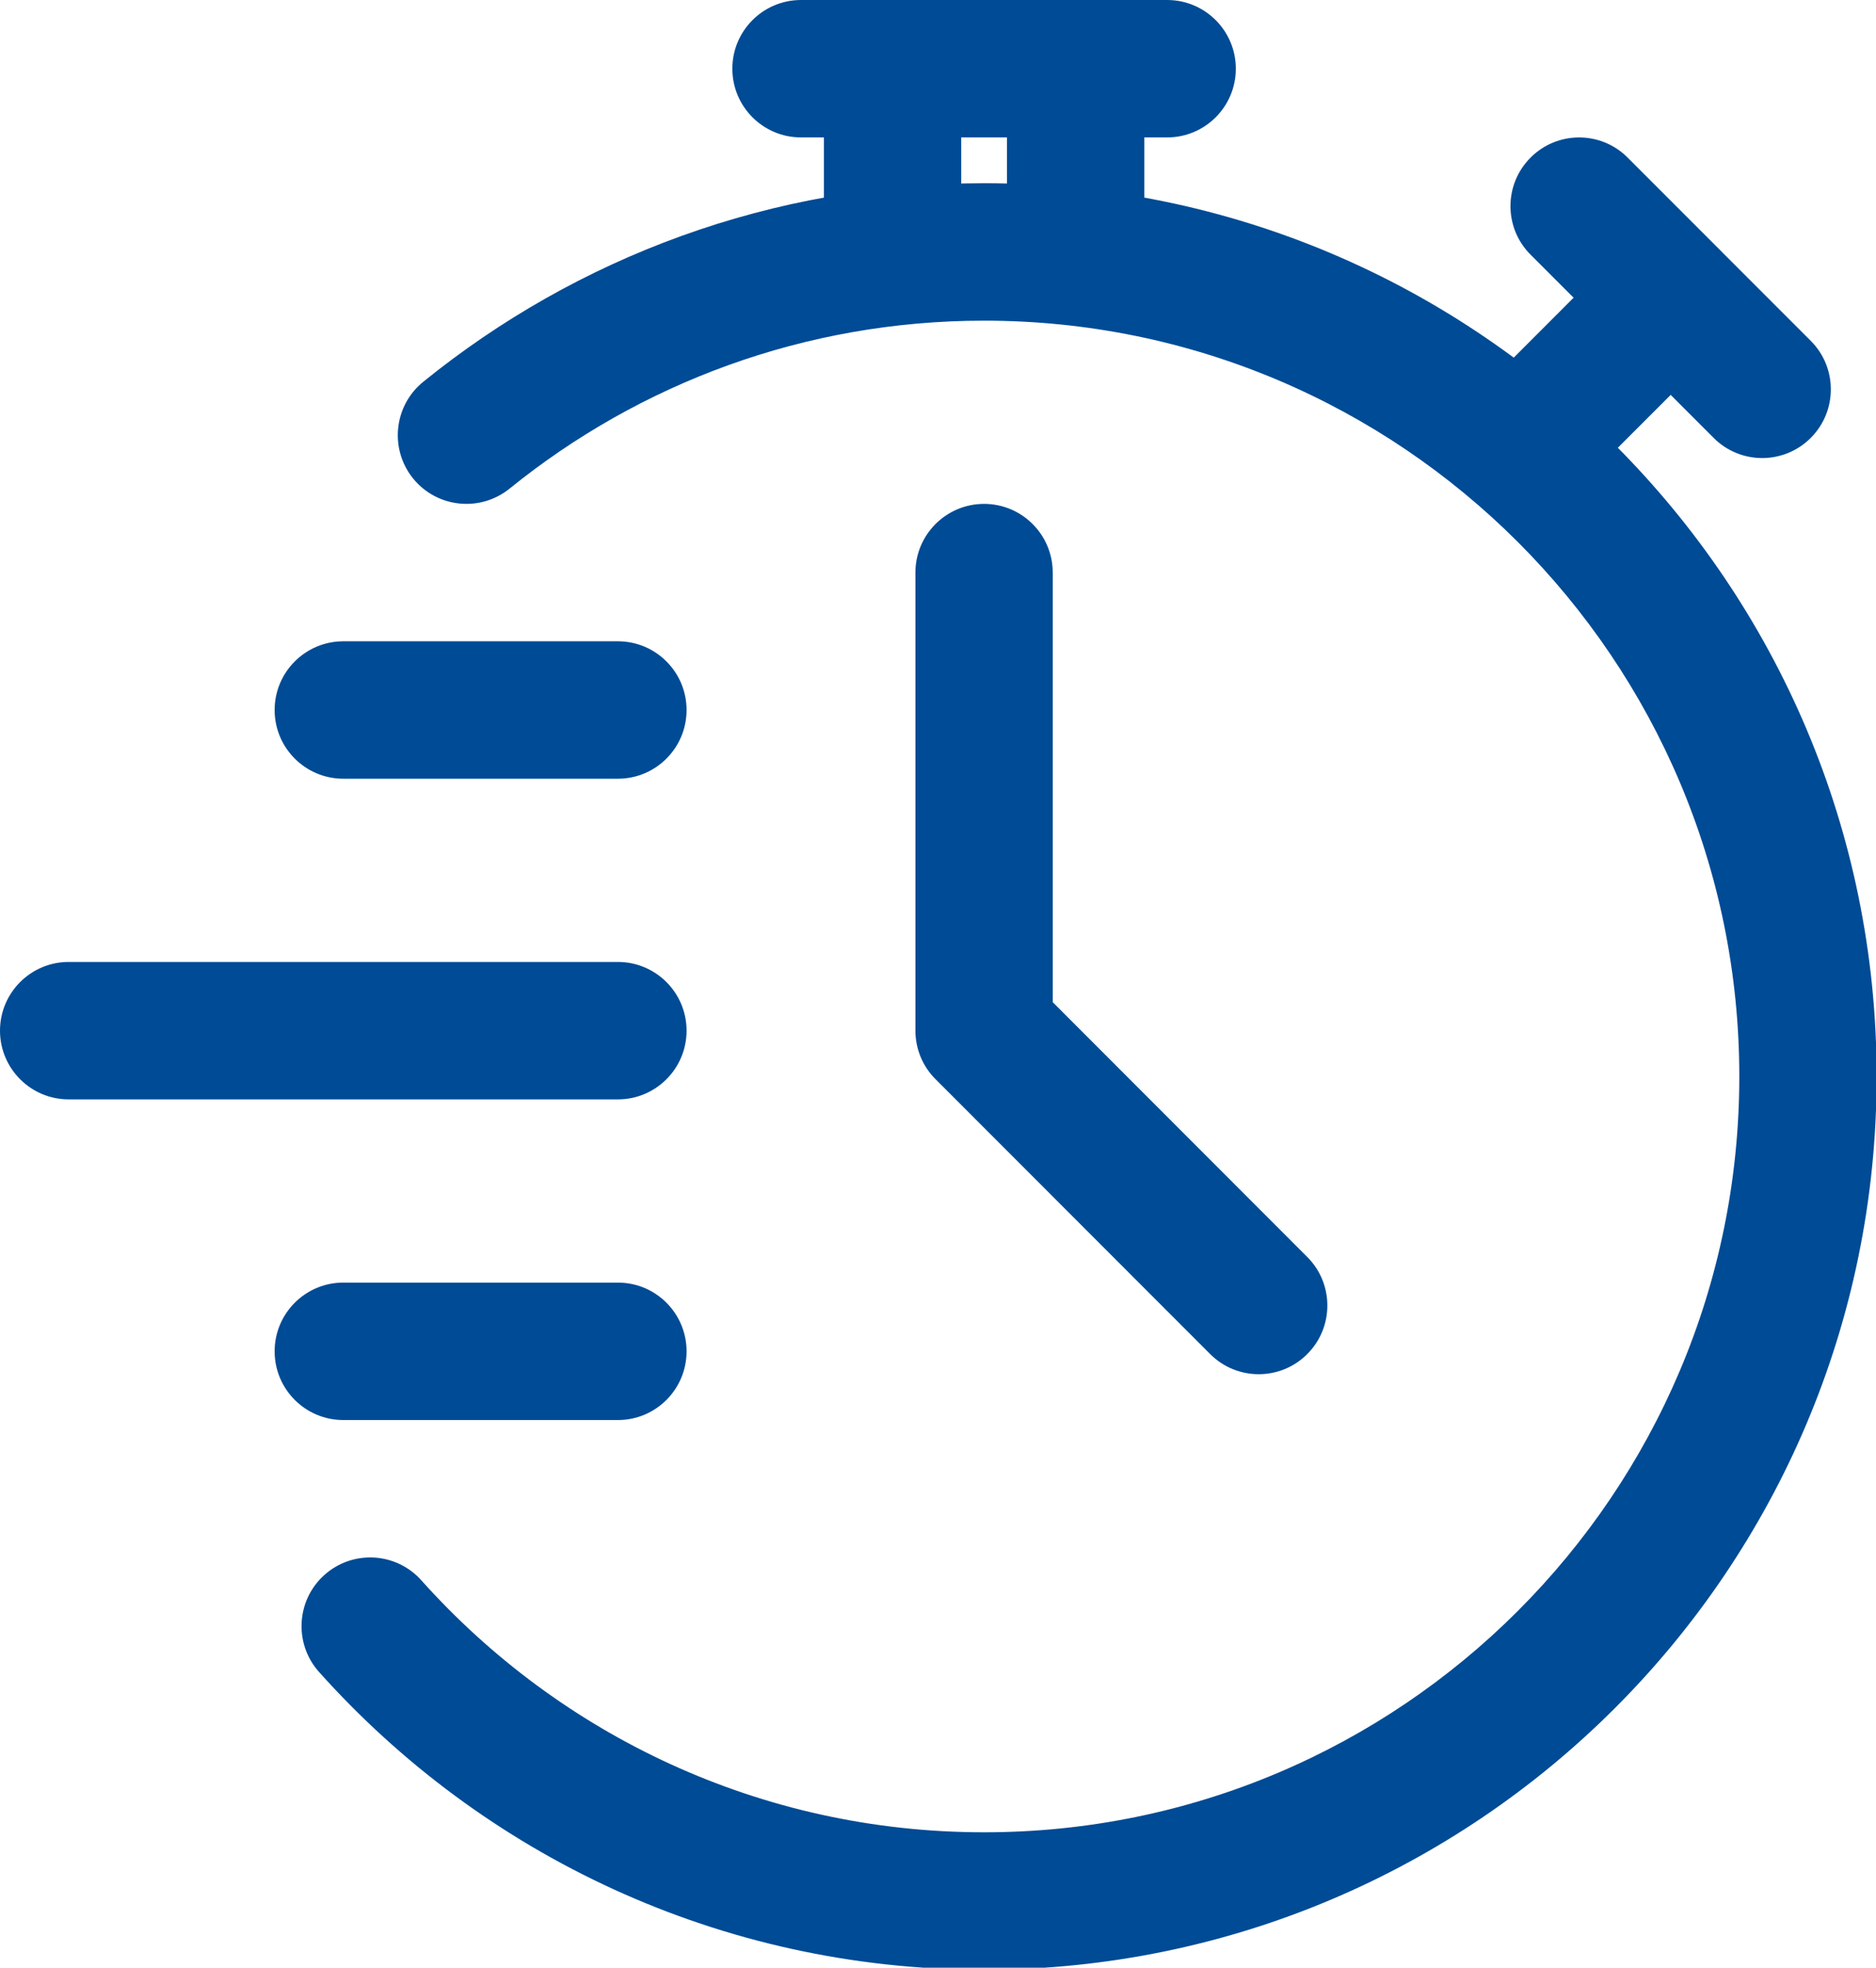<svg xmlns="http://www.w3.org/2000/svg" xmlns:xlink="http://www.w3.org/1999/xlink" width="329" zoomAndPan="magnify" height="345" preserveAspectRatio="xMidYMid meet" version="1.0" style="">
    <rect id="backgroundrect" width="100%" height="100%" x="0" y="0" fill="none" stroke="none" class="" style=""/>
    <defs>
        <clipPath id="aa4bbee1e2">
            <path d="M 0.312 0 L 841.527 0 L 841.527 595 L 0.312 595 Z M 0.312 0 " clip-rule="nonzero" id="svg_1"/>
        </clipPath>
        <clipPath id="19eda704f9">
            <path d="M 0.312 0 L 841.527 0 L 841.527 594.824 L 0.312 594.824 Z M 0.312 0 " clip-rule="nonzero" id="svg_2"/>
        </clipPath>
        <clipPath id="79d59216f1">
            <path d="M 399 124.754 L 425 124.754 L 425 181 L 399 181 Z M 399 124.754 " clip-rule="nonzero" id="svg_3"/>
        </clipPath>
        <clipPath id="3a8cf4d1d3">
            <path d="M 432 124.754 L 457 124.754 L 457 181 L 432 181 Z M 432 124.754 " clip-rule="nonzero" id="svg_4"/>
        </clipPath>
        <clipPath id="53cf04abd9">
            <path d="M 383 124.754 L 473 124.754 L 473 149 L 383 149 Z M 383 124.754 " clip-rule="nonzero" id="svg_5"/>
        </clipPath>
        <clipPath id="ddf95967a2">
            <path d="M 255.996 292 L 376 292 L 376 317 L 255.996 317 Z M 255.996 292 " clip-rule="nonzero" id="svg_6"/>
        </clipPath>
    </defs>
    <g class="currentLayer" style="">
        <path d="M89.375,85.664 C112.121,67.258 141.066,56.223 172.582,56.223 C245.676,56.223 305.027,115.605 305.027,188.742 C305.027,261.879 245.676,321.262 172.582,321.262 C133.395,321.262 98.156,304.188 73.898,277.09 C69.465,272.125 61.84,271.707 56.895,276.141 C51.934,280.574 51.52,288.203 55.949,293.152 C84.621,325.199 126.266,345.359 172.582,345.359 C258.969,345.359 329.109,275.18 329.109,188.742 C329.109,102.305 258.969,32.125 172.582,32.125 C135.336,32.125 101.109,45.168 74.234,66.934 C69.066,71.113 68.262,78.711 72.437,83.883 C76.625,89.055 84.203,89.84 89.375,85.664 zM89.375,85.664 " fill-opacity="1" fill="#004B95" fill-rule="evenodd" id="svg_12" class=""/>
        <path d="M168.566,44.176 L168.566,12.047 C168.566,5.398 163.172,1.1581420267248177e-8 156.527,1.1581420267248177e-8 C149.883,1.1581420267248177e-8 144.488,5.398 144.488,12.047 L144.488,44.176 C144.488,50.824 149.883,56.223 156.527,56.223 C163.172,56.223 168.566,50.824 168.566,44.176 zM168.566,44.176 " fill-opacity="1" fill="#004B95" fill-rule="evenodd" id="svg_14" class=""/>
        <path d="M200.676,44.176 L200.676,12.047 C200.676,5.398 195.281,1.1581420267248177e-8 188.637,1.1581420267248177e-8 C181.988,1.1581420267248177e-8 176.594,5.398 176.594,12.047 L176.594,44.176 C176.594,50.824 181.988,56.223 188.637,56.223 C195.281,56.223 200.676,50.824 200.676,44.176 zM200.676,44.176 " fill-opacity="1" fill="#004B95" fill-rule="evenodd" id="svg_16" class=""/>
        <path d="M277.414,84.813 L300.129,62.102 C304.82,57.395 304.82,49.766 300.129,45.059 C295.426,40.367 287.801,40.367 283.098,45.059 L260.398,67.785 C255.691,72.477 255.691,80.125 260.398,84.813 C265.086,89.52 272.727,89.52 277.414,84.813 zM277.414,84.813 " fill-opacity="1" fill="#004B95" fill-rule="evenodd" id="svg_17" class=""/>
        <path d="M317.551,59.754 L285.441,27.629 C280.754,22.922 273.113,22.922 268.426,27.629 C263.719,32.32 263.719,39.965 268.426,44.656 L300.531,76.781 C305.219,81.488 312.863,81.488 317.551,76.781 C322.254,72.09 322.254,64.445 317.551,59.754 zM317.551,59.754 " fill-opacity="1" fill="#004B95" fill-rule="evenodd" id="svg_18" class=""/>
        <path d="M140.473,24.094 L204.687,24.094 C211.336,24.094 216.73,18.699 216.73,12.047 C216.73,5.398 211.336,1.1581420267248177e-8 204.687,1.1581420267248177e-8 L140.473,1.1581420267248177e-8 C133.828,1.1581420267248177e-8 128.434,5.398 128.434,12.047 C128.434,18.699 133.828,24.094 140.473,24.094 zM140.473,24.094 " fill-opacity="1" fill="#004B95" fill-rule="evenodd" id="svg_20" class=""/>
        <path d="M160.539,100.395 L160.539,180.711 C160.539,183.906 161.809,186.977 164.074,189.223 L212.234,237.414 C216.922,242.121 224.562,242.121 229.254,237.414 C233.957,232.723 233.957,225.078 229.254,220.387 L184.621,175.715 C184.621,175.715 184.621,100.395 184.621,100.395 C184.621,93.746 179.227,88.348 172.582,88.348 C165.934,88.348 160.539,93.746 160.539,100.395 zM160.539,100.395 " fill-opacity="1" fill="#004B95" fill-rule="evenodd" id="svg_21" class=""/>
        <path d="M12.043,192.758 L108.367,192.758 C115.012,192.758 120.406,187.359 120.406,180.711 C120.406,174.059 115.012,168.664 108.367,168.664 L12.043,168.664 C5.395,168.664 -1.1920928943975895e-7,174.059 -1.1920928943975895e-7,180.711 C-1.1920928943975895e-7,187.359 5.395,192.758 12.043,192.758 zM12.043,192.758 " fill-opacity="1" fill="#004B95" fill-rule="evenodd" id="svg_23" class=""/>
        <path d="M60.203,136.535 L108.367,136.535 C115.012,136.535 120.406,131.141 120.406,124.488 C120.406,117.84 115.012,112.441 108.367,112.441 L60.203,112.441 C53.559,112.441 48.164,117.84 48.164,124.488 C48.164,131.141 53.559,136.535 60.203,136.535 zM60.203,136.535 " fill-opacity="1" fill="#004B95" fill-rule="evenodd" id="svg_24" class=""/>
        <path d="M60.203,248.98 L108.367,248.98 C115.012,248.98 120.406,243.582 120.406,236.93 C120.406,230.281 115.012,224.883 108.367,224.883 L60.203,224.883 C53.559,224.883 48.164,230.281 48.164,236.93 C48.164,243.582 53.559,248.98 60.203,248.98 zM60.203,248.98 " fill-opacity="1" fill="#004B95" fill-rule="evenodd" id="svg_25" class=""/>
    </g>
</svg>
